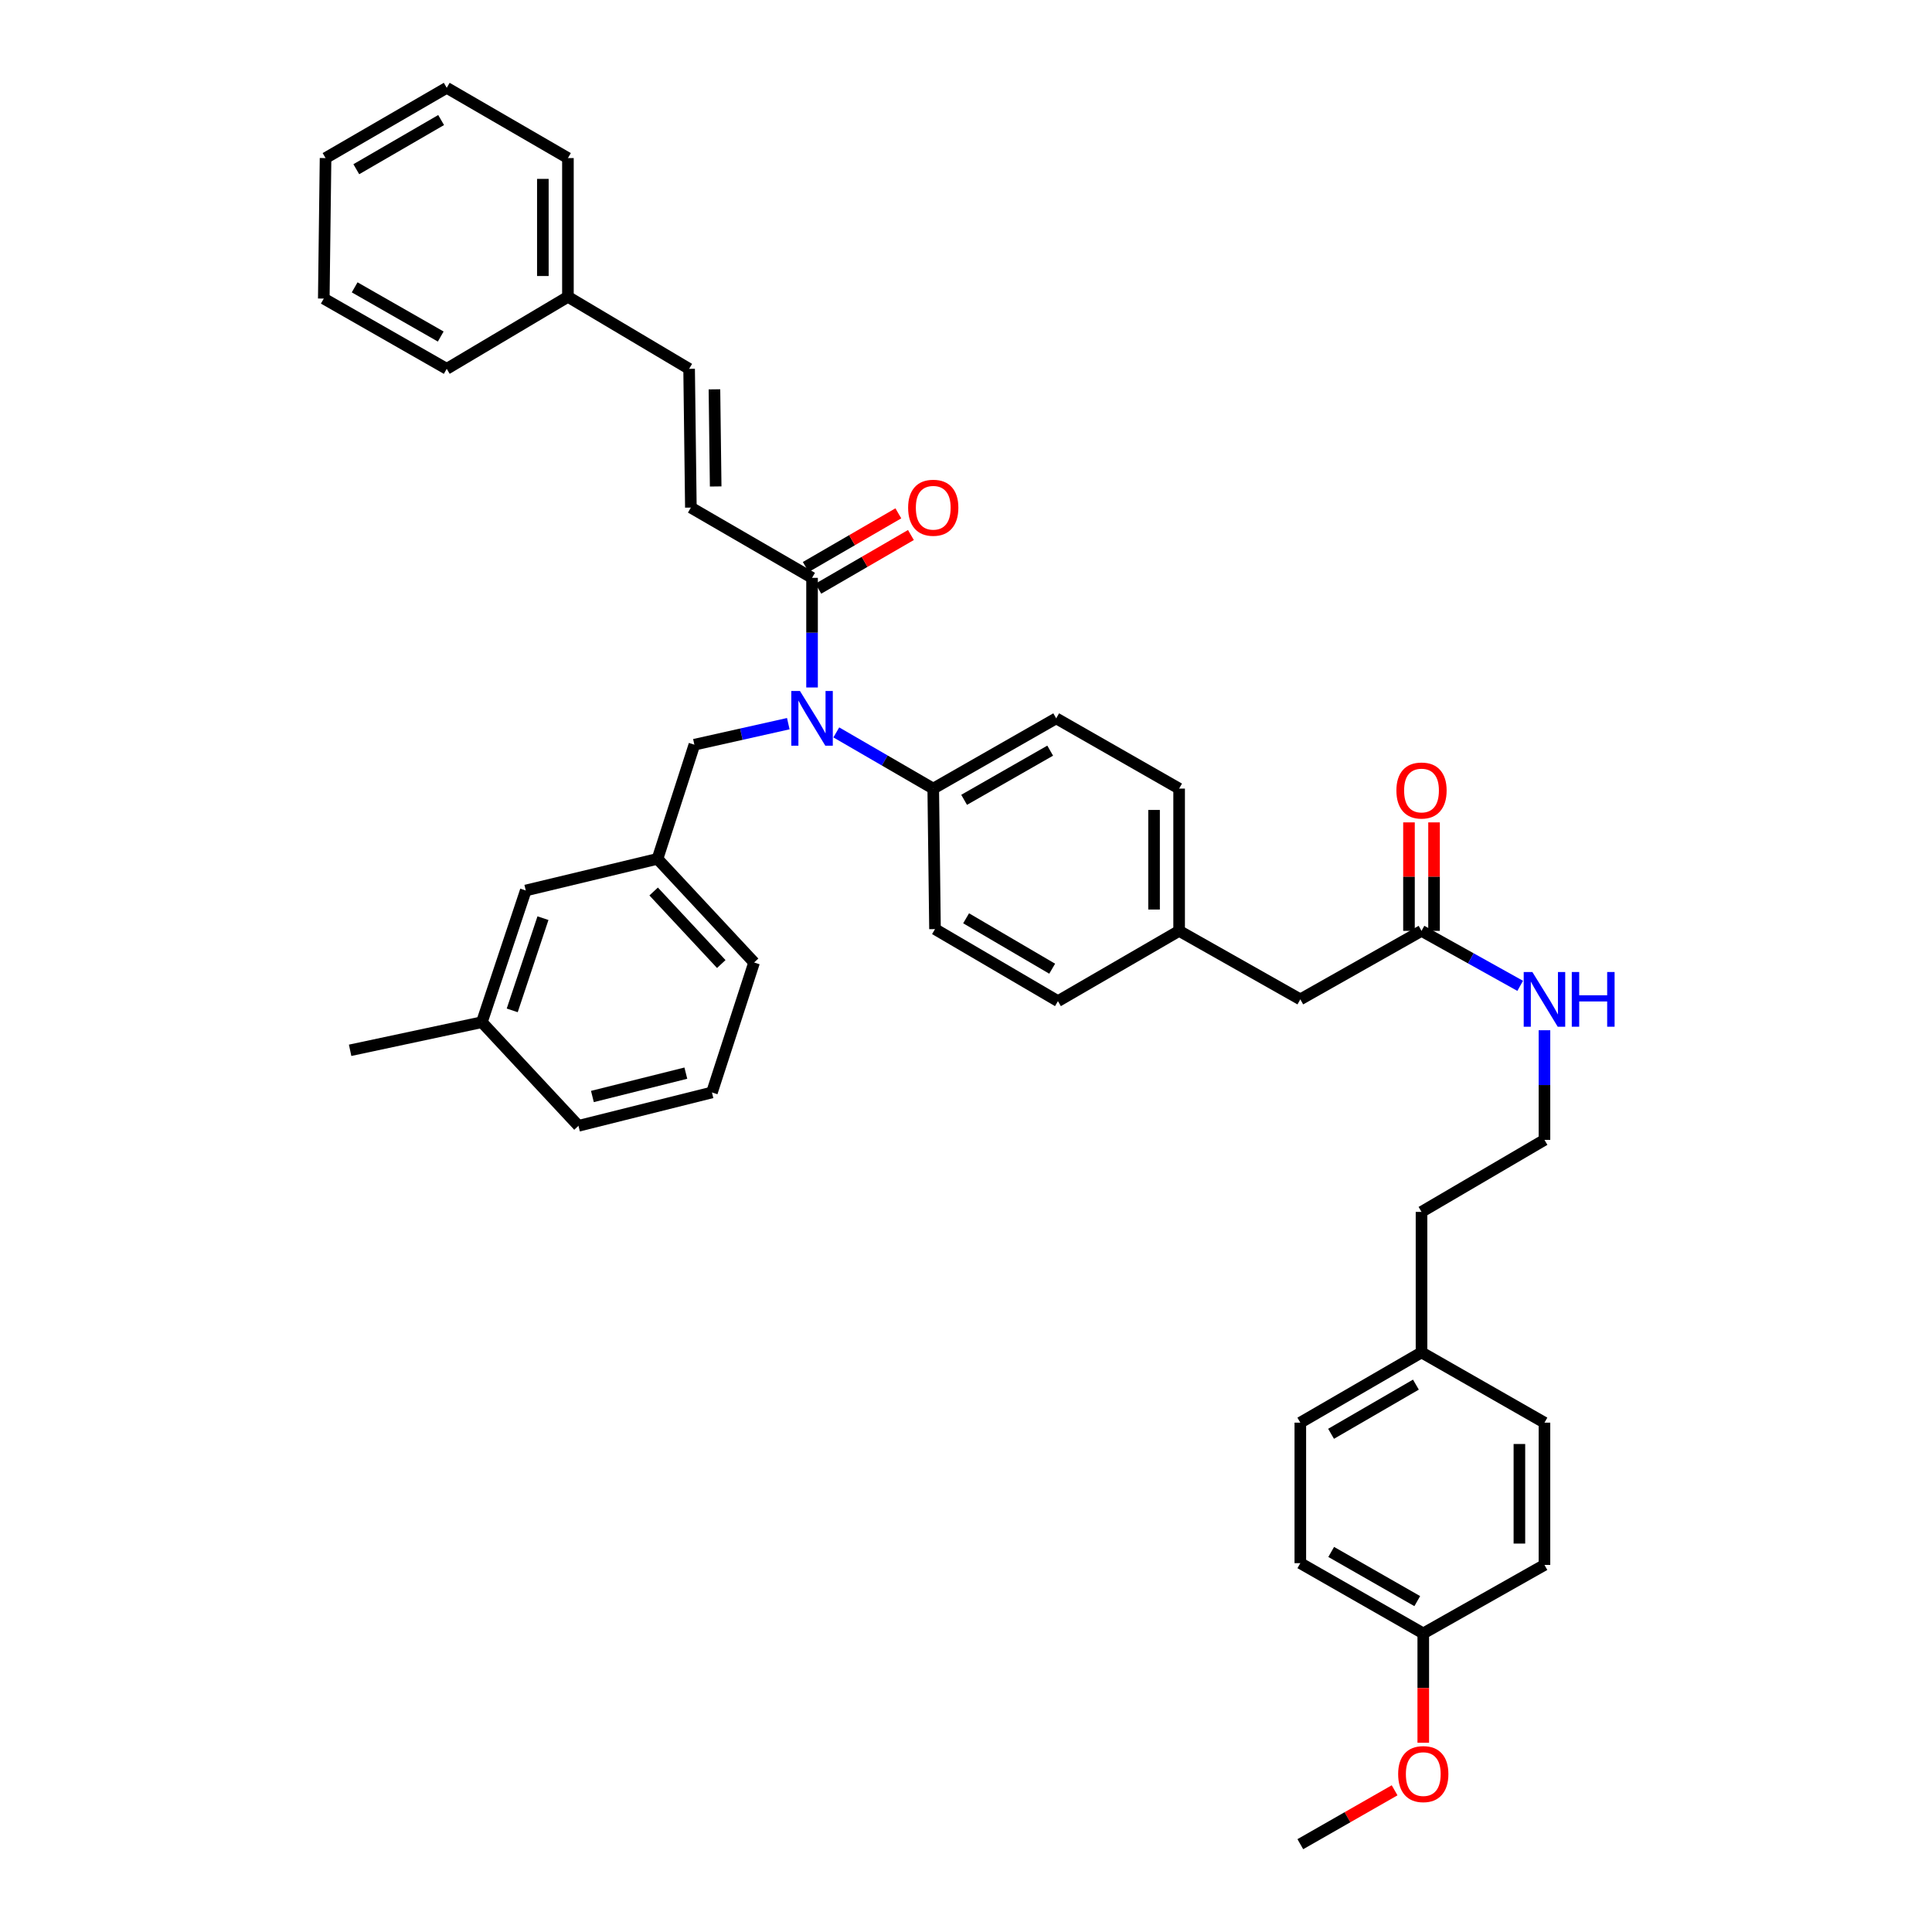 <?xml version='1.0' encoding='iso-8859-1'?>
<svg version='1.1' baseProfile='full'
              xmlns='http://www.w3.org/2000/svg'
                      xmlns:rdkit='http://www.rdkit.org/xml'
                      xmlns:xlink='http://www.w3.org/1999/xlink'
                  xml:space='preserve'
width='1000px' height='1000px' viewBox='0 0 1000 1000'>
<!-- END OF HEADER -->
<rect style='opacity:1.0;fill:#FFFFFF;stroke:none' width='1000' height='1000' x='0' y='0'> </rect>
<path class='bond-0' d='M 673.044,809.092 L 736.681,845.455' style='fill:none;fill-rule:evenodd;stroke:#000000;stroke-width:6px;stroke-linecap:butt;stroke-linejoin:miter;stroke-opacity:1' />
<path class='bond-0' d='M 689.026,803.282 L 733.572,828.736' style='fill:none;fill-rule:evenodd;stroke:#000000;stroke-width:6px;stroke-linecap:butt;stroke-linejoin:miter;stroke-opacity:1' />
<path class='bond-1' d='M 673.044,809.092 L 673.044,736.365' style='fill:none;fill-rule:evenodd;stroke:#000000;stroke-width:6px;stroke-linecap:butt;stroke-linejoin:miter;stroke-opacity:1' />
<path class='bond-2' d='M 735.773,481.815 L 761.311,496.043' style='fill:none;fill-rule:evenodd;stroke:#000000;stroke-width:6px;stroke-linecap:butt;stroke-linejoin:miter;stroke-opacity:1' />
<path class='bond-2' d='M 761.311,496.043 L 786.849,510.272' style='fill:none;fill-rule:evenodd;stroke:#0000FF;stroke-width:6px;stroke-linecap:butt;stroke-linejoin:miter;stroke-opacity:1' />
<path class='bond-3' d='M 742.26,481.815 L 742.26,453.74' style='fill:none;fill-rule:evenodd;stroke:#000000;stroke-width:6px;stroke-linecap:butt;stroke-linejoin:miter;stroke-opacity:1' />
<path class='bond-3' d='M 742.26,453.74 L 742.26,425.666' style='fill:none;fill-rule:evenodd;stroke:#FF0000;stroke-width:6px;stroke-linecap:butt;stroke-linejoin:miter;stroke-opacity:1' />
<path class='bond-3' d='M 729.286,481.815 L 729.286,453.74' style='fill:none;fill-rule:evenodd;stroke:#000000;stroke-width:6px;stroke-linecap:butt;stroke-linejoin:miter;stroke-opacity:1' />
<path class='bond-3' d='M 729.286,453.74 L 729.286,425.666' style='fill:none;fill-rule:evenodd;stroke:#FF0000;stroke-width:6px;stroke-linecap:butt;stroke-linejoin:miter;stroke-opacity:1' />
<path class='bond-4' d='M 735.773,481.815 L 673.044,517.27' style='fill:none;fill-rule:evenodd;stroke:#000000;stroke-width:6px;stroke-linecap:butt;stroke-linejoin:miter;stroke-opacity:1' />
<path class='bond-5' d='M 799.411,533.248 L 799.411,561.622' style='fill:none;fill-rule:evenodd;stroke:#0000FF;stroke-width:6px;stroke-linecap:butt;stroke-linejoin:miter;stroke-opacity:1' />
<path class='bond-5' d='M 799.411,561.622 L 799.411,589.997' style='fill:none;fill-rule:evenodd;stroke:#000000;stroke-width:6px;stroke-linecap:butt;stroke-linejoin:miter;stroke-opacity:1' />
<path class='bond-6' d='M 736.681,845.455 L 799.411,810' style='fill:none;fill-rule:evenodd;stroke:#000000;stroke-width:6px;stroke-linecap:butt;stroke-linejoin:miter;stroke-opacity:1' />
<path class='bond-7' d='M 736.681,845.455 L 736.681,873.75' style='fill:none;fill-rule:evenodd;stroke:#000000;stroke-width:6px;stroke-linecap:butt;stroke-linejoin:miter;stroke-opacity:1' />
<path class='bond-7' d='M 736.681,873.75 L 736.681,902.044' style='fill:none;fill-rule:evenodd;stroke:#FF0000;stroke-width:6px;stroke-linecap:butt;stroke-linejoin:miter;stroke-opacity:1' />
<path class='bond-8' d='M 357.594,262.726 L 356.686,190.908' style='fill:none;fill-rule:evenodd;stroke:#000000;stroke-width:6px;stroke-linecap:butt;stroke-linejoin:miter;stroke-opacity:1' />
<path class='bond-8' d='M 370.431,251.79 L 369.795,201.517' style='fill:none;fill-rule:evenodd;stroke:#000000;stroke-width:6px;stroke-linecap:butt;stroke-linejoin:miter;stroke-opacity:1' />
<path class='bond-9' d='M 357.594,262.726 L 420.316,299.09' style='fill:none;fill-rule:evenodd;stroke:#000000;stroke-width:6px;stroke-linecap:butt;stroke-linejoin:miter;stroke-opacity:1' />
<path class='bond-10' d='M 408.016,374.571 L 383.713,380.012' style='fill:none;fill-rule:evenodd;stroke:#0000FF;stroke-width:6px;stroke-linecap:butt;stroke-linejoin:miter;stroke-opacity:1' />
<path class='bond-10' d='M 383.713,380.012 L 359.411,385.454' style='fill:none;fill-rule:evenodd;stroke:#000000;stroke-width:6px;stroke-linecap:butt;stroke-linejoin:miter;stroke-opacity:1' />
<path class='bond-11' d='M 420.316,355.838 L 420.316,327.464' style='fill:none;fill-rule:evenodd;stroke:#0000FF;stroke-width:6px;stroke-linecap:butt;stroke-linejoin:miter;stroke-opacity:1' />
<path class='bond-11' d='M 420.316,327.464 L 420.316,299.09' style='fill:none;fill-rule:evenodd;stroke:#000000;stroke-width:6px;stroke-linecap:butt;stroke-linejoin:miter;stroke-opacity:1' />
<path class='bond-12' d='M 432.869,379.093 L 457.958,393.636' style='fill:none;fill-rule:evenodd;stroke:#0000FF;stroke-width:6px;stroke-linecap:butt;stroke-linejoin:miter;stroke-opacity:1' />
<path class='bond-12' d='M 457.958,393.636 L 483.046,408.18' style='fill:none;fill-rule:evenodd;stroke:#000000;stroke-width:6px;stroke-linecap:butt;stroke-linejoin:miter;stroke-opacity:1' />
<path class='bond-13' d='M 423.57,304.702 L 447.528,290.814' style='fill:none;fill-rule:evenodd;stroke:#000000;stroke-width:6px;stroke-linecap:butt;stroke-linejoin:miter;stroke-opacity:1' />
<path class='bond-13' d='M 447.528,290.814 L 471.487,276.925' style='fill:none;fill-rule:evenodd;stroke:#FF0000;stroke-width:6px;stroke-linecap:butt;stroke-linejoin:miter;stroke-opacity:1' />
<path class='bond-13' d='M 417.063,293.478 L 441.021,279.589' style='fill:none;fill-rule:evenodd;stroke:#000000;stroke-width:6px;stroke-linecap:butt;stroke-linejoin:miter;stroke-opacity:1' />
<path class='bond-13' d='M 441.021,279.589 L 464.98,265.701' style='fill:none;fill-rule:evenodd;stroke:#FF0000;stroke-width:6px;stroke-linecap:butt;stroke-linejoin:miter;stroke-opacity:1' />
<path class='bond-14' d='M 356.686,190.908 L 293.956,153.636' style='fill:none;fill-rule:evenodd;stroke:#000000;stroke-width:6px;stroke-linecap:butt;stroke-linejoin:miter;stroke-opacity:1' />
<path class='bond-15' d='M 293.956,153.636 L 293.956,81.818' style='fill:none;fill-rule:evenodd;stroke:#000000;stroke-width:6px;stroke-linecap:butt;stroke-linejoin:miter;stroke-opacity:1' />
<path class='bond-15' d='M 280.982,142.864 L 280.982,92.591' style='fill:none;fill-rule:evenodd;stroke:#000000;stroke-width:6px;stroke-linecap:butt;stroke-linejoin:miter;stroke-opacity:1' />
<path class='bond-16' d='M 293.956,153.636 L 231.227,190.908' style='fill:none;fill-rule:evenodd;stroke:#000000;stroke-width:6px;stroke-linecap:butt;stroke-linejoin:miter;stroke-opacity:1' />
<path class='bond-17' d='M 340.317,444.543 L 390.318,498.184' style='fill:none;fill-rule:evenodd;stroke:#000000;stroke-width:6px;stroke-linecap:butt;stroke-linejoin:miter;stroke-opacity:1' />
<path class='bond-17' d='M 338.327,461.436 L 373.327,498.984' style='fill:none;fill-rule:evenodd;stroke:#000000;stroke-width:6px;stroke-linecap:butt;stroke-linejoin:miter;stroke-opacity:1' />
<path class='bond-18' d='M 340.317,444.543 L 272.138,460.912' style='fill:none;fill-rule:evenodd;stroke:#000000;stroke-width:6px;stroke-linecap:butt;stroke-linejoin:miter;stroke-opacity:1' />
<path class='bond-19' d='M 340.317,444.543 L 359.411,385.454' style='fill:none;fill-rule:evenodd;stroke:#000000;stroke-width:6px;stroke-linecap:butt;stroke-linejoin:miter;stroke-opacity:1' />
<path class='bond-20' d='M 390.318,498.184 L 368.5,565.454' style='fill:none;fill-rule:evenodd;stroke:#000000;stroke-width:6px;stroke-linecap:butt;stroke-linejoin:miter;stroke-opacity:1' />
<path class='bond-21' d='M 483.046,408.18 L 546.684,371.816' style='fill:none;fill-rule:evenodd;stroke:#000000;stroke-width:6px;stroke-linecap:butt;stroke-linejoin:miter;stroke-opacity:1' />
<path class='bond-21' d='M 499.028,413.99 L 543.575,388.536' style='fill:none;fill-rule:evenodd;stroke:#000000;stroke-width:6px;stroke-linecap:butt;stroke-linejoin:miter;stroke-opacity:1' />
<path class='bond-22' d='M 483.046,408.18 L 483.954,480.907' style='fill:none;fill-rule:evenodd;stroke:#000000;stroke-width:6px;stroke-linecap:butt;stroke-linejoin:miter;stroke-opacity:1' />
<path class='bond-23' d='M 546.684,371.816 L 610.314,408.18' style='fill:none;fill-rule:evenodd;stroke:#000000;stroke-width:6px;stroke-linecap:butt;stroke-linejoin:miter;stroke-opacity:1' />
<path class='bond-24' d='M 483.954,480.907 L 547.592,518.185' style='fill:none;fill-rule:evenodd;stroke:#000000;stroke-width:6px;stroke-linecap:butt;stroke-linejoin:miter;stroke-opacity:1' />
<path class='bond-24' d='M 500.058,475.304 L 544.604,501.399' style='fill:none;fill-rule:evenodd;stroke:#000000;stroke-width:6px;stroke-linecap:butt;stroke-linejoin:miter;stroke-opacity:1' />
<path class='bond-25' d='M 673.044,517.27 L 610.314,481.815' style='fill:none;fill-rule:evenodd;stroke:#000000;stroke-width:6px;stroke-linecap:butt;stroke-linejoin:miter;stroke-opacity:1' />
<path class='bond-26' d='M 610.314,481.815 L 547.592,518.185' style='fill:none;fill-rule:evenodd;stroke:#000000;stroke-width:6px;stroke-linecap:butt;stroke-linejoin:miter;stroke-opacity:1' />
<path class='bond-27' d='M 610.314,481.815 L 610.314,408.18' style='fill:none;fill-rule:evenodd;stroke:#000000;stroke-width:6px;stroke-linecap:butt;stroke-linejoin:miter;stroke-opacity:1' />
<path class='bond-27' d='M 597.34,470.769 L 597.34,419.225' style='fill:none;fill-rule:evenodd;stroke:#000000;stroke-width:6px;stroke-linecap:butt;stroke-linejoin:miter;stroke-opacity:1' />
<path class='bond-28' d='M 272.138,460.912 L 249.412,529.091' style='fill:none;fill-rule:evenodd;stroke:#000000;stroke-width:6px;stroke-linecap:butt;stroke-linejoin:miter;stroke-opacity:1' />
<path class='bond-28' d='M 281.038,475.242 L 265.129,522.967' style='fill:none;fill-rule:evenodd;stroke:#000000;stroke-width:6px;stroke-linecap:butt;stroke-linejoin:miter;stroke-opacity:1' />
<path class='bond-29' d='M 368.5,565.454 L 299.413,582.724' style='fill:none;fill-rule:evenodd;stroke:#000000;stroke-width:6px;stroke-linecap:butt;stroke-linejoin:miter;stroke-opacity:1' />
<path class='bond-29' d='M 354.99,555.458 L 306.629,567.547' style='fill:none;fill-rule:evenodd;stroke:#000000;stroke-width:6px;stroke-linecap:butt;stroke-linejoin:miter;stroke-opacity:1' />
<path class='bond-30' d='M 249.412,529.091 L 299.413,582.724' style='fill:none;fill-rule:evenodd;stroke:#000000;stroke-width:6px;stroke-linecap:butt;stroke-linejoin:miter;stroke-opacity:1' />
<path class='bond-31' d='M 249.412,529.091 L 181.227,543.636' style='fill:none;fill-rule:evenodd;stroke:#000000;stroke-width:6px;stroke-linecap:butt;stroke-linejoin:miter;stroke-opacity:1' />
<path class='bond-32' d='M 293.956,81.818 L 231.227,45.455' style='fill:none;fill-rule:evenodd;stroke:#000000;stroke-width:6px;stroke-linecap:butt;stroke-linejoin:miter;stroke-opacity:1' />
<path class='bond-33' d='M 231.227,190.908 L 167.589,154.545' style='fill:none;fill-rule:evenodd;stroke:#000000;stroke-width:6px;stroke-linecap:butt;stroke-linejoin:miter;stroke-opacity:1' />
<path class='bond-33' d='M 228.118,174.189 L 183.572,148.734' style='fill:none;fill-rule:evenodd;stroke:#000000;stroke-width:6px;stroke-linecap:butt;stroke-linejoin:miter;stroke-opacity:1' />
<path class='bond-34' d='M 231.227,45.455 L 168.505,81.818' style='fill:none;fill-rule:evenodd;stroke:#000000;stroke-width:6px;stroke-linecap:butt;stroke-linejoin:miter;stroke-opacity:1' />
<path class='bond-34' d='M 228.326,62.133 L 184.42,87.588' style='fill:none;fill-rule:evenodd;stroke:#000000;stroke-width:6px;stroke-linecap:butt;stroke-linejoin:miter;stroke-opacity:1' />
<path class='bond-35' d='M 167.589,154.545 L 168.505,81.818' style='fill:none;fill-rule:evenodd;stroke:#000000;stroke-width:6px;stroke-linecap:butt;stroke-linejoin:miter;stroke-opacity:1' />
<path class='bond-36' d='M 673.044,736.365 L 735.773,700.002' style='fill:none;fill-rule:evenodd;stroke:#000000;stroke-width:6px;stroke-linecap:butt;stroke-linejoin:miter;stroke-opacity:1' />
<path class='bond-36' d='M 688.96,742.135 L 732.87,716.681' style='fill:none;fill-rule:evenodd;stroke:#000000;stroke-width:6px;stroke-linecap:butt;stroke-linejoin:miter;stroke-opacity:1' />
<path class='bond-37' d='M 799.411,810 L 799.411,736.365' style='fill:none;fill-rule:evenodd;stroke:#000000;stroke-width:6px;stroke-linecap:butt;stroke-linejoin:miter;stroke-opacity:1' />
<path class='bond-37' d='M 786.437,798.955 L 786.437,747.411' style='fill:none;fill-rule:evenodd;stroke:#000000;stroke-width:6px;stroke-linecap:butt;stroke-linejoin:miter;stroke-opacity:1' />
<path class='bond-38' d='M 735.773,700.002 L 799.411,736.365' style='fill:none;fill-rule:evenodd;stroke:#000000;stroke-width:6px;stroke-linecap:butt;stroke-linejoin:miter;stroke-opacity:1' />
<path class='bond-39' d='M 735.773,700.002 L 735.773,627.275' style='fill:none;fill-rule:evenodd;stroke:#000000;stroke-width:6px;stroke-linecap:butt;stroke-linejoin:miter;stroke-opacity:1' />
<path class='bond-40' d='M 721.849,926.657 L 697.446,940.601' style='fill:none;fill-rule:evenodd;stroke:#FF0000;stroke-width:6px;stroke-linecap:butt;stroke-linejoin:miter;stroke-opacity:1' />
<path class='bond-40' d='M 697.446,940.601 L 673.044,954.545' style='fill:none;fill-rule:evenodd;stroke:#000000;stroke-width:6px;stroke-linecap:butt;stroke-linejoin:miter;stroke-opacity:1' />
<path class='bond-41' d='M 799.411,589.997 L 735.773,627.275' style='fill:none;fill-rule:evenodd;stroke:#000000;stroke-width:6px;stroke-linecap:butt;stroke-linejoin:miter;stroke-opacity:1' />
<path  class='atom-2' d='M 793.151 503.11
L 802.431 518.11
Q 803.351 519.59, 804.831 522.27
Q 806.311 524.95, 806.391 525.11
L 806.391 503.11
L 810.151 503.11
L 810.151 531.43
L 806.271 531.43
L 796.311 515.03
Q 795.151 513.11, 793.911 510.91
Q 792.711 508.71, 792.351 508.03
L 792.351 531.43
L 788.671 531.43
L 788.671 503.11
L 793.151 503.11
' fill='#0000FF'/>
<path  class='atom-2' d='M 813.551 503.11
L 817.391 503.11
L 817.391 515.15
L 831.871 515.15
L 831.871 503.11
L 835.711 503.11
L 835.711 531.43
L 831.871 531.43
L 831.871 518.35
L 817.391 518.35
L 817.391 531.43
L 813.551 531.43
L 813.551 503.11
' fill='#0000FF'/>
<path  class='atom-3' d='M 722.773 409.168
Q 722.773 402.368, 726.133 398.568
Q 729.493 394.768, 735.773 394.768
Q 742.053 394.768, 745.413 398.568
Q 748.773 402.368, 748.773 409.168
Q 748.773 416.048, 745.373 419.968
Q 741.973 423.848, 735.773 423.848
Q 729.533 423.848, 726.133 419.968
Q 722.773 416.088, 722.773 409.168
M 735.773 420.648
Q 740.093 420.648, 742.413 417.768
Q 744.773 414.848, 744.773 409.168
Q 744.773 403.608, 742.413 400.808
Q 740.093 397.968, 735.773 397.968
Q 731.453 397.968, 729.093 400.768
Q 726.773 403.568, 726.773 409.168
Q 726.773 414.888, 729.093 417.768
Q 731.453 420.648, 735.773 420.648
' fill='#FF0000'/>
<path  class='atom-6' d='M 414.056 357.656
L 423.336 372.656
Q 424.256 374.136, 425.736 376.816
Q 427.216 379.496, 427.296 379.656
L 427.296 357.656
L 431.056 357.656
L 431.056 385.976
L 427.176 385.976
L 417.216 369.576
Q 416.056 367.656, 414.816 365.456
Q 413.616 363.256, 413.256 362.576
L 413.256 385.976
L 409.576 385.976
L 409.576 357.656
L 414.056 357.656
' fill='#0000FF'/>
<path  class='atom-8' d='M 470.046 262.806
Q 470.046 256.006, 473.406 252.206
Q 476.766 248.406, 483.046 248.406
Q 489.326 248.406, 492.686 252.206
Q 496.046 256.006, 496.046 262.806
Q 496.046 269.686, 492.646 273.606
Q 489.246 277.486, 483.046 277.486
Q 476.806 277.486, 473.406 273.606
Q 470.046 269.726, 470.046 262.806
M 483.046 274.286
Q 487.366 274.286, 489.686 271.406
Q 492.046 268.486, 492.046 262.806
Q 492.046 257.246, 489.686 254.446
Q 487.366 251.606, 483.046 251.606
Q 478.726 251.606, 476.366 254.406
Q 474.046 257.206, 474.046 262.806
Q 474.046 268.526, 476.366 271.406
Q 478.726 274.286, 483.046 274.286
' fill='#FF0000'/>
<path  class='atom-35' d='M 723.681 918.262
Q 723.681 911.462, 727.041 907.662
Q 730.401 903.862, 736.681 903.862
Q 742.961 903.862, 746.321 907.662
Q 749.681 911.462, 749.681 918.262
Q 749.681 925.142, 746.281 929.062
Q 742.881 932.942, 736.681 932.942
Q 730.441 932.942, 727.041 929.062
Q 723.681 925.182, 723.681 918.262
M 736.681 929.742
Q 741.001 929.742, 743.321 926.862
Q 745.681 923.942, 745.681 918.262
Q 745.681 912.702, 743.321 909.902
Q 741.001 907.062, 736.681 907.062
Q 732.361 907.062, 730.001 909.862
Q 727.681 912.662, 727.681 918.262
Q 727.681 923.982, 730.001 926.862
Q 732.361 929.742, 736.681 929.742
' fill='#FF0000'/>
</svg>
